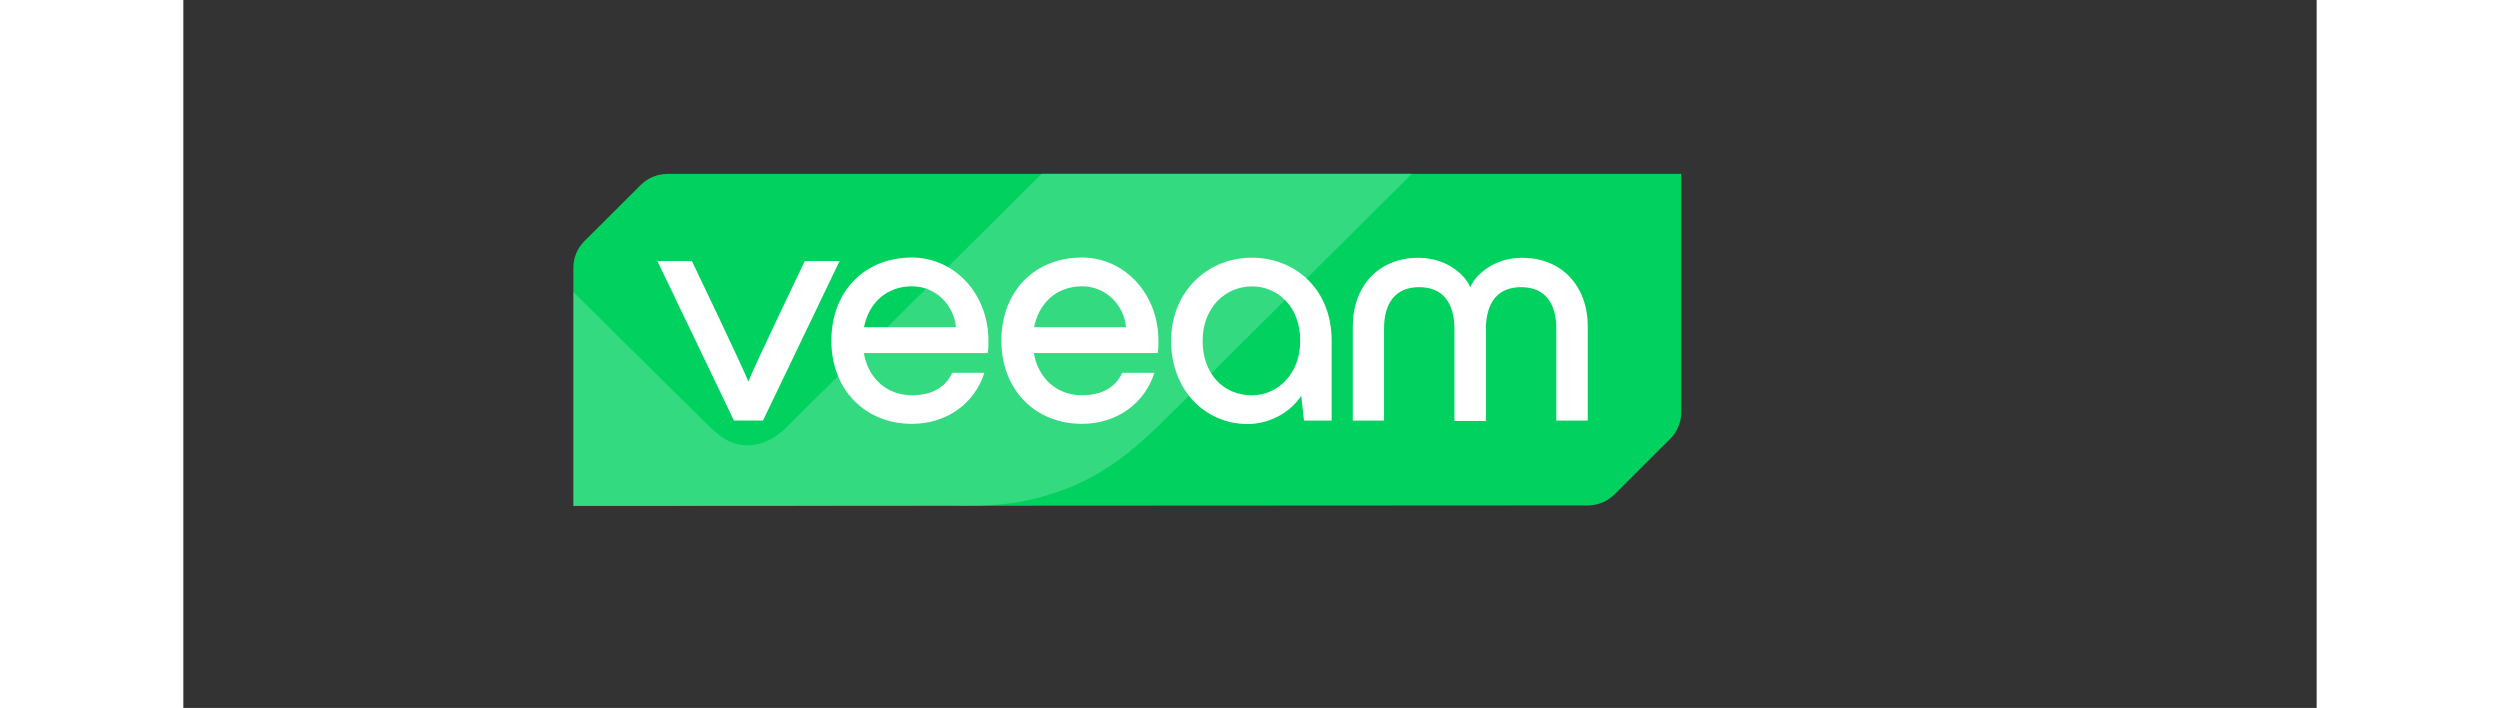 <?xml version="1.0" encoding="UTF-8"?>
<svg id="Livello_1" data-name="Livello 1" xmlns="http://www.w3.org/2000/svg" width="226" height="64" viewBox="0 0 226 75">
    <rect x="0" y="0" width="226" height="75" fill="#333333" stroke="none"/>
    <defs>
        <style>
            .veem-cls-1, .veem-cls-2 { fill: #fff; }
            .veem-cls-2 { isolation: isolate; opacity: .2; }
            .veem-cls-3 { fill: #00d15f; }
        </style>
    </defs>
    <path class="veem-cls-3" d="M51.26,18.43c-1.05,0-2.05.42-2.79,1.15l-5.99,5.97c-.74.74-1.16,1.74-1.16,2.79v25.26l107.49-.06c1.05,0,2.05-.42,2.79-1.15l5.92-5.91c.74-.74,1.16-1.74,1.16-2.79v-25.27s-107.42,0-107.42,0Z"/>
    <path class="veem-cls-2" d="M41.32,30.91v22.69s40.11-.02,40.11-.02c0,0,4.46.2,7.92-.56,6.37-1.4,10.16-4.1,14.9-8.83,8-7.98,25.91-25.79,25.91-25.79h-39.22s-27.02,26.84-27.02,26.84c0,0-1.73,1.92-4.06,1.93-1.75,0-2.74-.7-4.04-1.9-.38-.35-14.51-14.34-14.51-14.35Z"/>
    <path class="veem-cls-1" d="M58.33,44.55l-8.11-16.89h3.66s5.8,12.09,5.94,12.7h.07c.15-.61,5.94-12.7,5.94-12.7h3.69l-8.11,16.89h-3.07Z"/>
    <path class="veem-cls-1" d="M85.22,37.4h-13.13c.47,2.74,2.49,4.47,5.1,4.47,2.14,0,3.54-.83,4.27-2.38h3.4c-1.01,3.21-3.94,5.41-7.67,5.41-4.92,0-8.54-3.57-8.54-8.81s3.54-8.81,8.54-8.81c4.45,0,8.1,3.79,8.1,8.81,0,.51,0,.8-.07,1.3ZM72.12,34.66h9.73c-.22-2.31-2.1-4.33-4.67-4.33-2.61,0-4.56,1.7-5.07,4.33Z"/>
    <path class="veem-cls-1" d="M103.23,37.4h-13.13c.47,2.74,2.49,4.47,5.1,4.47,2.14,0,3.54-.83,4.27-2.38h3.4c-1.01,3.21-3.94,5.41-7.67,5.41-4.92,0-8.54-3.57-8.54-8.81s3.54-8.81,8.54-8.81c4.45,0,8.1,3.79,8.1,8.81,0,.51,0,.8-.07,1.3ZM90.14,34.66h9.73c-.22-2.31-2.1-4.33-4.67-4.33-2.61,0-4.56,1.7-5.07,4.33Z"/>
    <path class="veem-cls-1" d="M121.65,36.11v8.45h-2.93l-.29-2.63c-1.3,1.95-3.58,2.99-5.65,2.99-4.63,0-8.14-3.68-8.14-8.81s3.76-8.81,8.57-8.81c4.42,0,8.44,3.17,8.44,8.81ZM118.32,36.11c0-3.72-2.46-5.77-5.1-5.77-2.9,0-5.24,2.31-5.24,5.77s2.17,5.77,5.24,5.77c2.61,0,5.1-2.17,5.1-5.77Z"/>
    <path class="veem-cls-1" d="M123.89,44.55v-9.99c0-4.22,2.71-7.25,6.95-7.25,3.4,0,5.21,2.27,5.46,3.07h.07c.25-.79,2.06-3.07,5.46-3.07,4.23,0,6.95,3.03,6.95,7.25v10h-3.33v-9.74c0-2.74-1.23-4.4-3.73-4.4s-3.73,1.66-3.73,4.47v9.71h-3.33v-9.71c0-2.81-1.23-4.47-3.73-4.47s-3.73,1.66-3.73,4.4v9.74h-3.34Z"/>
</svg>